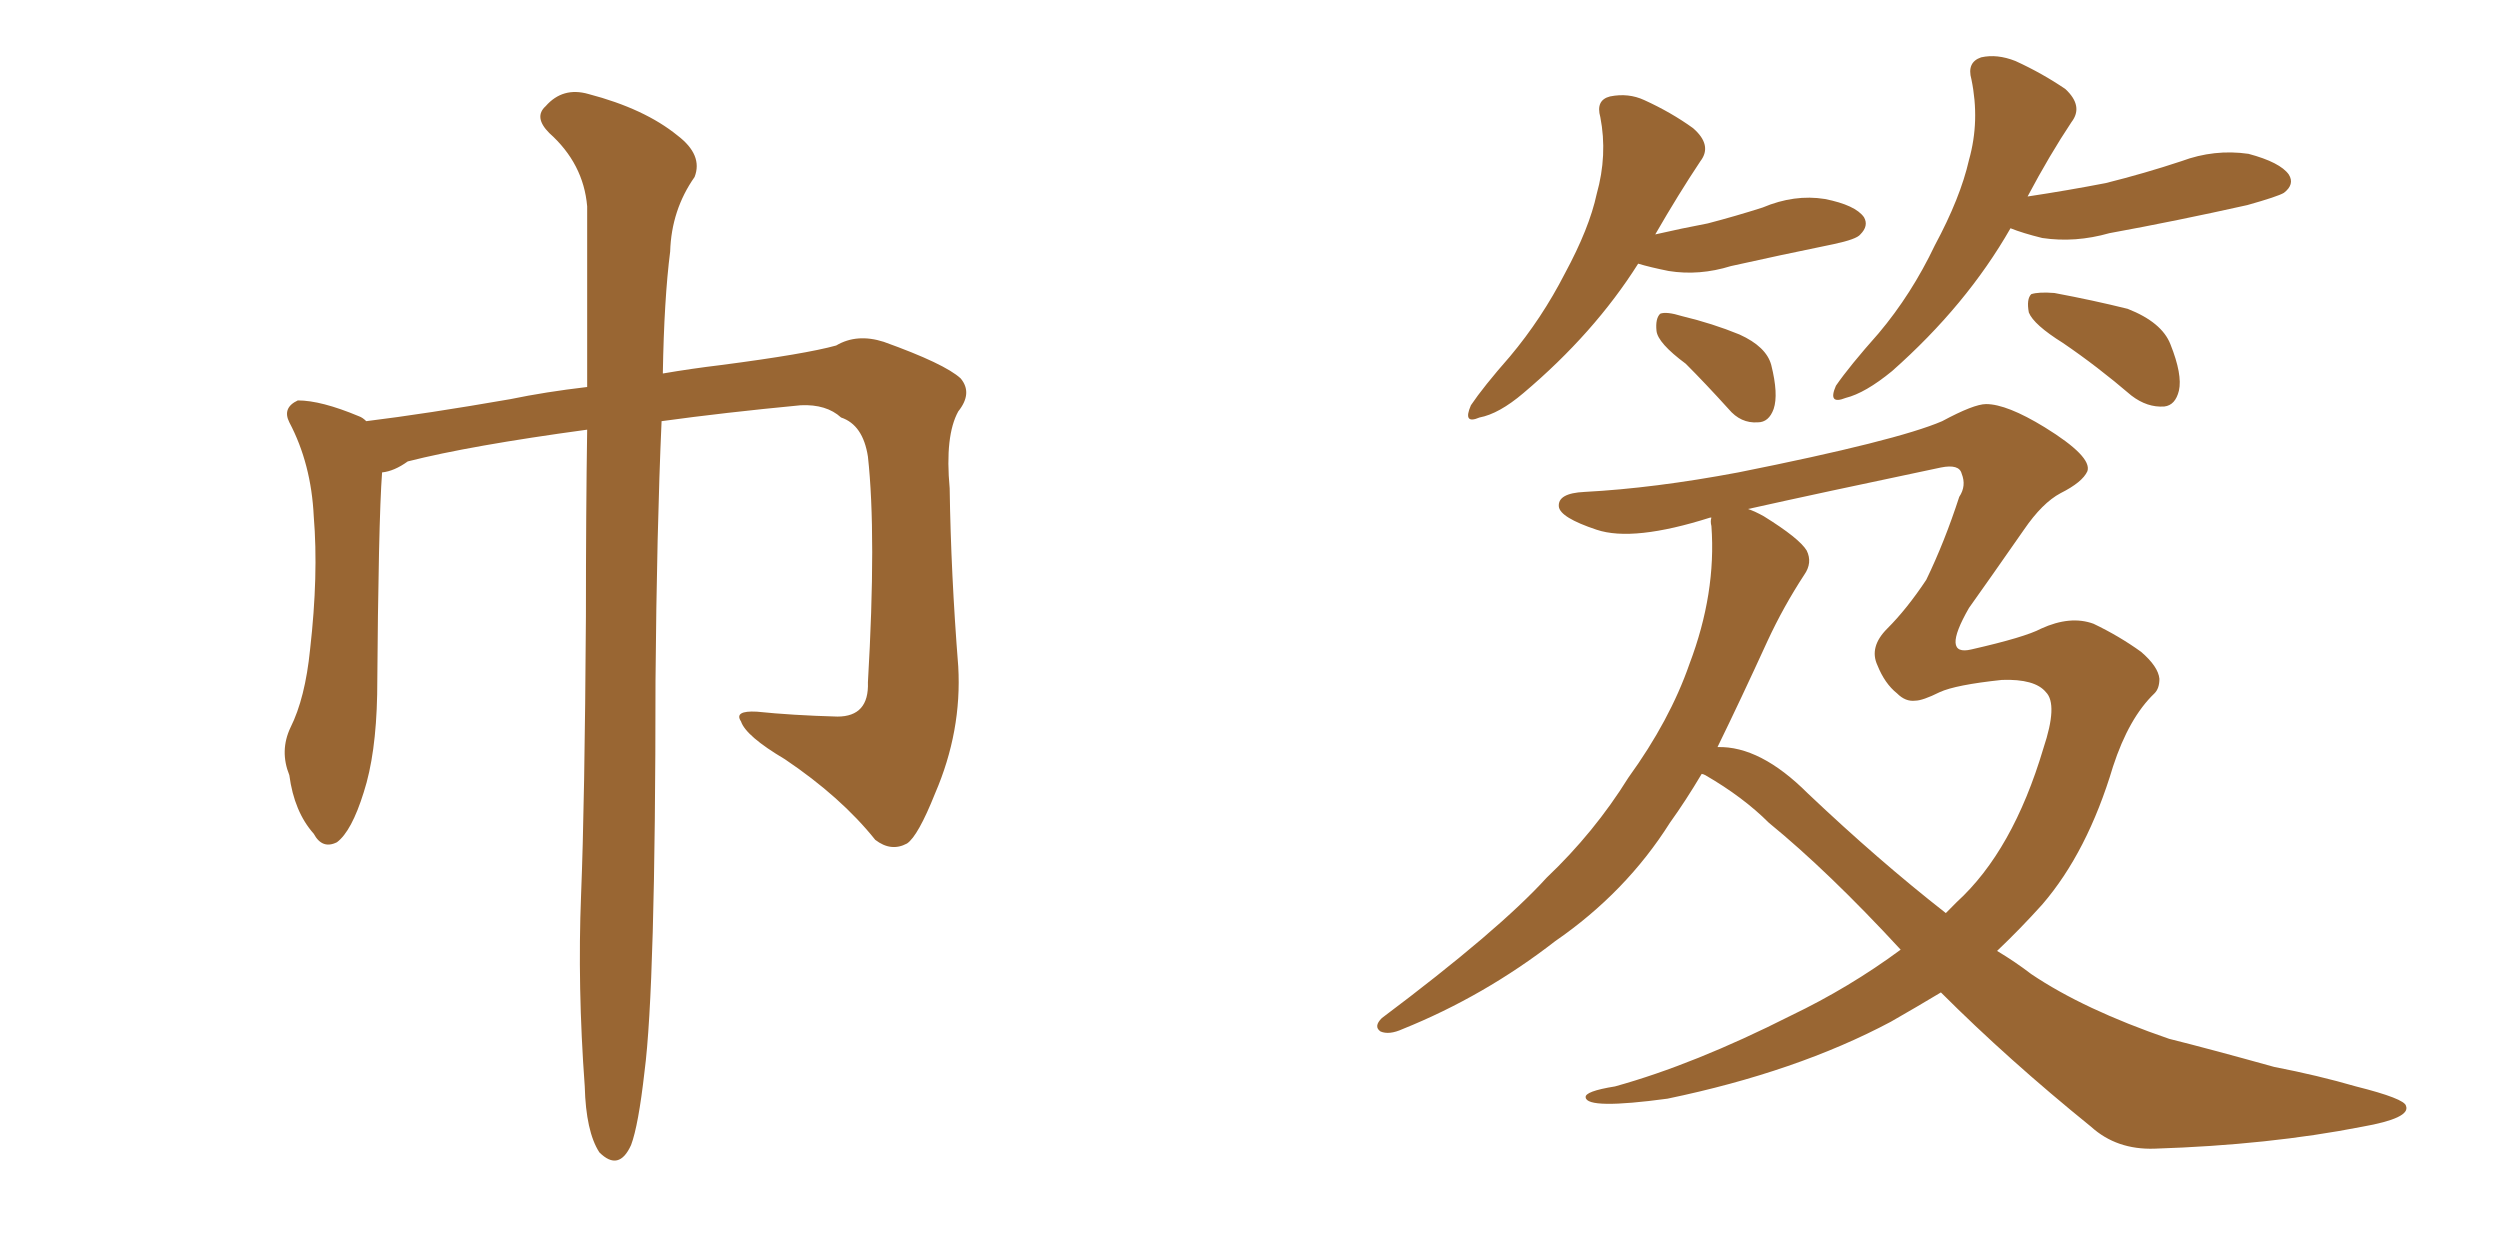 <svg xmlns="http://www.w3.org/2000/svg" xmlns:xlink="http://www.w3.org/1999/xlink" width="300" height="150"><path fill="#996633" padding="10" d="M70.46 51.56L70.46 51.56L70.46 51.56Q56.40 53.47 48.93 55.37L48.93 55.37Q47.31 56.54 45.85 56.69L45.85 56.69Q45.41 62.55 45.26 83.35L45.26 83.35Q45.12 90.53 43.65 95.07L43.65 95.07Q42.19 99.76 40.43 101.07L40.43 101.07Q38.67 101.95 37.65 100.05L37.65 100.05Q35.30 97.41 34.72 93.02L34.72 93.02Q33.54 90.09 34.86 87.30L34.86 87.30Q36.62 83.79 37.21 77.93L37.21 77.93Q38.23 68.99 37.65 61.96L37.65 61.96Q37.35 55.66 34.72 50.68L34.72 50.68Q33.84 48.93 35.74 48.05L35.74 48.05Q38.53 48.05 43.07 49.95L43.07 49.95Q43.51 50.10 43.95 50.54L43.95 50.54Q51.12 49.66 61.23 47.90L61.23 47.90Q65.48 47.02 70.46 46.44L70.46 46.44Q70.46 33.25 70.46 24.76L70.46 24.76Q70.02 19.63 65.92 15.97L65.92 15.97Q64.01 14.06 65.48 12.74L65.48 12.74Q67.53 10.40 70.61 11.28L70.61 11.28Q77.34 13.04 81.30 16.26L81.30 16.26Q84.38 18.60 83.35 21.24L83.35 21.24Q80.57 25.20 80.42 30.18L80.42 30.18Q79.69 35.89 79.54 44.82L79.54 44.82Q82.91 44.24 86.57 43.80L86.57 43.80Q96.68 42.48 100.34 41.46L100.34 41.46Q102.83 39.99 106.05 41.02L106.05 41.02Q113.38 43.65 115.28 45.41L115.28 45.41Q116.75 47.17 114.99 49.37L114.99 49.37Q113.38 52.29 113.96 58.59L113.96 58.59Q114.11 68.85 114.99 79.98L114.99 79.98Q115.43 87.74 112.21 95.21L112.21 95.21Q110.16 100.34 108.84 101.22L108.84 101.22Q106.93 102.25 105.03 100.78L105.03 100.78Q100.93 95.65 94.19 91.11L94.19 91.11Q89.50 88.33 88.92 86.57L88.92 86.57Q88.04 85.25 90.82 85.40L90.82 85.40Q95.07 85.84 100.49 85.99L100.49 85.99Q104.30 85.99 104.15 81.88L104.15 81.88Q105.18 64.16 104.15 54.79L104.15 54.79Q103.56 50.98 100.93 50.10L100.93 50.10Q99.17 48.49 96.09 48.63L96.09 48.63Q86.87 49.51 79.39 50.54L79.39 50.54Q78.81 63.57 78.66 81.74L78.66 81.74Q78.66 118.51 77.34 128.61L77.34 128.61Q76.61 135.06 75.73 137.40L75.73 137.40Q74.27 140.63 71.92 138.28L71.92 138.28Q70.31 135.79 70.17 130.37L70.17 130.37Q69.29 118.36 69.73 107.37L69.73 107.37Q70.17 96.39 70.31 73.97L70.31 73.97Q70.31 61.38 70.46 51.56ZM196.58 31.64L196.58 31.64Q191.31 39.99 182.81 47.17L182.81 47.17Q179.88 49.66 177.54 50.10L177.54 50.10Q175.49 50.98 176.51 48.63L176.51 48.63Q177.98 46.44 181.20 42.77L181.20 42.77Q185.01 38.23 187.79 32.81L187.79 32.81Q190.72 27.39 191.60 23.29L191.60 23.29Q192.92 18.60 192.04 14.06L192.04 14.06Q191.46 12.01 193.21 11.57L193.21 11.57Q195.41 11.13 197.31 12.01L197.31 12.01Q200.54 13.48 203.17 15.38L203.17 15.38Q205.52 17.43 204.05 19.34L204.05 19.34Q201.42 23.29 198.63 28.13L198.63 28.13Q201.86 27.39 204.93 26.81L204.93 26.81Q208.30 25.93 211.52 24.90L211.52 24.90Q215.33 23.29 218.99 23.88L218.99 23.88Q222.66 24.61 223.68 26.07L223.68 26.07Q224.27 27.10 223.24 28.13L223.24 28.13Q222.80 28.71 220.02 29.30L220.02 29.30Q213.57 30.62 207.71 31.93L207.71 31.93Q203.91 33.11 200.24 32.52L200.24 32.52Q198.05 32.08 196.58 31.64ZM202.29 43.65L202.29 43.65Q198.93 41.16 198.78 39.70L198.78 39.70Q198.63 38.23 199.22 37.65L199.22 37.65Q199.95 37.35 201.86 37.94L201.86 37.94Q205.52 38.82 208.74 40.14L208.74 40.14Q211.96 41.60 212.55 43.80L212.55 43.80Q213.43 47.31 212.84 49.07L212.84 49.07Q212.26 50.68 210.94 50.68L210.94 50.68Q208.89 50.83 207.42 49.07L207.42 49.07Q204.64 46.00 202.29 43.65ZM241.26 27.39L241.26 27.39Q235.99 36.62 227.05 44.53L227.05 44.53Q223.83 47.17 221.48 47.75L221.48 47.75Q219.29 48.63 220.31 46.29L220.31 46.29Q221.92 43.95 225.44 39.99L225.44 39.99Q229.39 35.30 232.18 29.44L232.18 29.44Q235.25 23.73 236.28 19.19L236.28 19.19Q237.60 14.50 236.57 9.52L236.57 9.52Q235.99 7.47 237.74 6.88L237.74 6.88Q239.65 6.45 241.85 7.32L241.85 7.32Q245.07 8.79 247.85 10.69L247.85 10.69Q250.05 12.74 248.58 14.65L248.58 14.65Q245.95 18.60 243.31 23.58L243.31 23.58Q248.14 22.85 252.69 21.97L252.69 21.97Q257.37 20.80 261.77 19.34L261.77 19.34Q265.72 17.87 269.82 18.46L269.82 18.46Q273.63 19.48 274.66 20.95L274.66 20.95Q275.39 22.12 274.07 23.14L274.07 23.14Q273.34 23.58 269.68 24.61L269.68 24.61Q261.18 26.51 253.13 27.98L253.13 27.98Q249.02 29.15 245.07 28.56L245.07 28.56Q242.72 27.98 241.26 27.39ZM247.56 41.16L247.56 41.16Q244.04 38.96 243.46 37.50L243.46 37.50Q243.16 35.89 243.75 35.30L243.75 35.30Q244.63 35.01 246.53 35.16L246.53 35.16Q251.22 36.04 255.32 37.06L255.32 37.06Q259.42 38.67 260.45 41.31L260.45 41.31Q261.91 44.97 261.47 46.88L261.47 46.88Q261.04 48.63 259.72 48.78L259.72 48.78Q257.67 48.93 255.76 47.46L255.76 47.46Q251.66 43.95 247.56 41.16ZM232.91 119.09L232.91 119.09Q229.98 120.85 226.90 122.61L226.90 122.61Q215.63 128.61 200.10 131.84L200.10 131.84Q190.43 133.15 190.28 131.69L190.28 131.69Q190.14 130.96 193.80 130.37L193.80 130.37Q203.32 127.73 214.89 121.88L214.89 121.88Q221.92 118.51 228.08 113.96L228.08 113.96Q219.43 104.59 212.26 98.73L212.26 98.73Q209.18 95.65 204.64 93.02L204.64 93.02Q204.35 92.87 204.20 92.87L204.20 92.87Q202.29 96.09 200.39 98.73L200.39 98.73Q195.12 107.08 186.62 112.94L186.62 112.94Q178.13 119.53 168.31 123.49L168.31 123.49Q166.70 124.22 165.67 123.78L165.67 123.78Q164.79 123.19 165.82 122.17L165.82 122.17Q179.88 111.62 185.60 105.32L185.60 105.32Q191.31 99.90 195.41 93.31L195.41 93.31Q200.39 86.43 202.73 79.69L202.73 79.69Q205.96 71.19 205.37 63.13L205.37 63.13Q205.22 62.55 205.37 62.11L205.37 62.11Q205.22 62.11 205.22 62.11L205.22 62.11Q196.00 65.04 191.60 63.57L191.60 63.57Q187.21 62.11 187.06 60.79L187.06 60.79Q186.91 59.18 190.14 59.03L190.14 59.03Q198.49 58.59 208.59 56.69L208.59 56.69Q227.64 52.88 233.06 50.54L233.06 50.54Q236.87 48.49 238.33 48.49L238.33 48.49Q240.82 48.49 245.36 51.27L245.36 51.27Q251.07 54.79 250.49 56.54L250.49 56.54Q249.90 57.86 247.27 59.18L247.27 59.18Q245.07 60.35 242.87 63.57L242.87 63.57Q238.48 69.87 236.28 72.95L236.28 72.95Q232.91 78.81 236.57 77.93L236.57 77.93Q243.02 76.46 244.92 75.44L244.92 75.44Q248.44 73.83 251.22 74.85L251.22 74.85Q254.30 76.32 256.93 78.22L256.93 78.22Q258.98 79.98 259.13 81.45L259.13 81.45Q259.13 82.62 258.54 83.20L258.54 83.20Q255.47 86.13 253.56 91.99L253.56 91.99Q250.49 102.25 245.07 108.54L245.07 108.54Q242.43 111.47 239.65 114.11L239.65 114.11Q241.85 115.43 243.75 116.89L243.75 116.89Q250.05 121.14 260.30 124.66L260.30 124.66Q264.99 125.83 272.90 128.03L272.90 128.03Q278.17 129.05 282.71 130.37L282.71 130.37Q288.57 131.84 288.72 132.71L288.72 132.71Q289.31 134.18 283.45 135.21L283.45 135.21Q272.31 137.40 258.54 137.84L258.54 137.84Q254.00 137.99 250.93 135.21L250.93 135.21Q240.97 127.15 232.91 119.09ZM216.94 95.21L216.94 95.21L216.94 95.21Q225.44 103.27 233.50 109.57L233.50 109.57Q234.23 108.84 234.81 108.25L234.81 108.25Q241.55 102.10 245.21 89.79L245.21 89.79Q246.97 84.52 245.51 83.06L245.51 83.06Q244.19 81.45 240.23 81.59L240.23 81.59Q234.67 82.18 232.76 83.06L232.76 83.06Q230.71 84.08 229.83 84.08L229.83 84.08Q228.66 84.23 227.64 83.20L227.64 83.20Q226.17 82.03 225.29 79.83L225.29 79.83Q224.27 77.64 226.46 75.44L226.46 75.44Q228.81 73.10 231.15 69.58L231.15 69.58Q233.35 65.04 235.11 59.62L235.11 59.62Q235.99 58.30 235.40 56.84L235.40 56.84Q235.11 55.66 232.91 56.10L232.91 56.10Q218.26 59.18 209.77 61.08L209.77 61.08Q210.64 61.38 211.67 61.96L211.67 61.96Q215.92 64.60 216.80 66.06L216.80 66.06Q217.53 67.53 216.50 68.99L216.50 68.99Q214.01 72.80 212.11 76.90L212.11 76.90Q208.89 83.94 206.10 89.65L206.10 89.65Q211.23 89.50 216.94 95.21Z"/></svg>